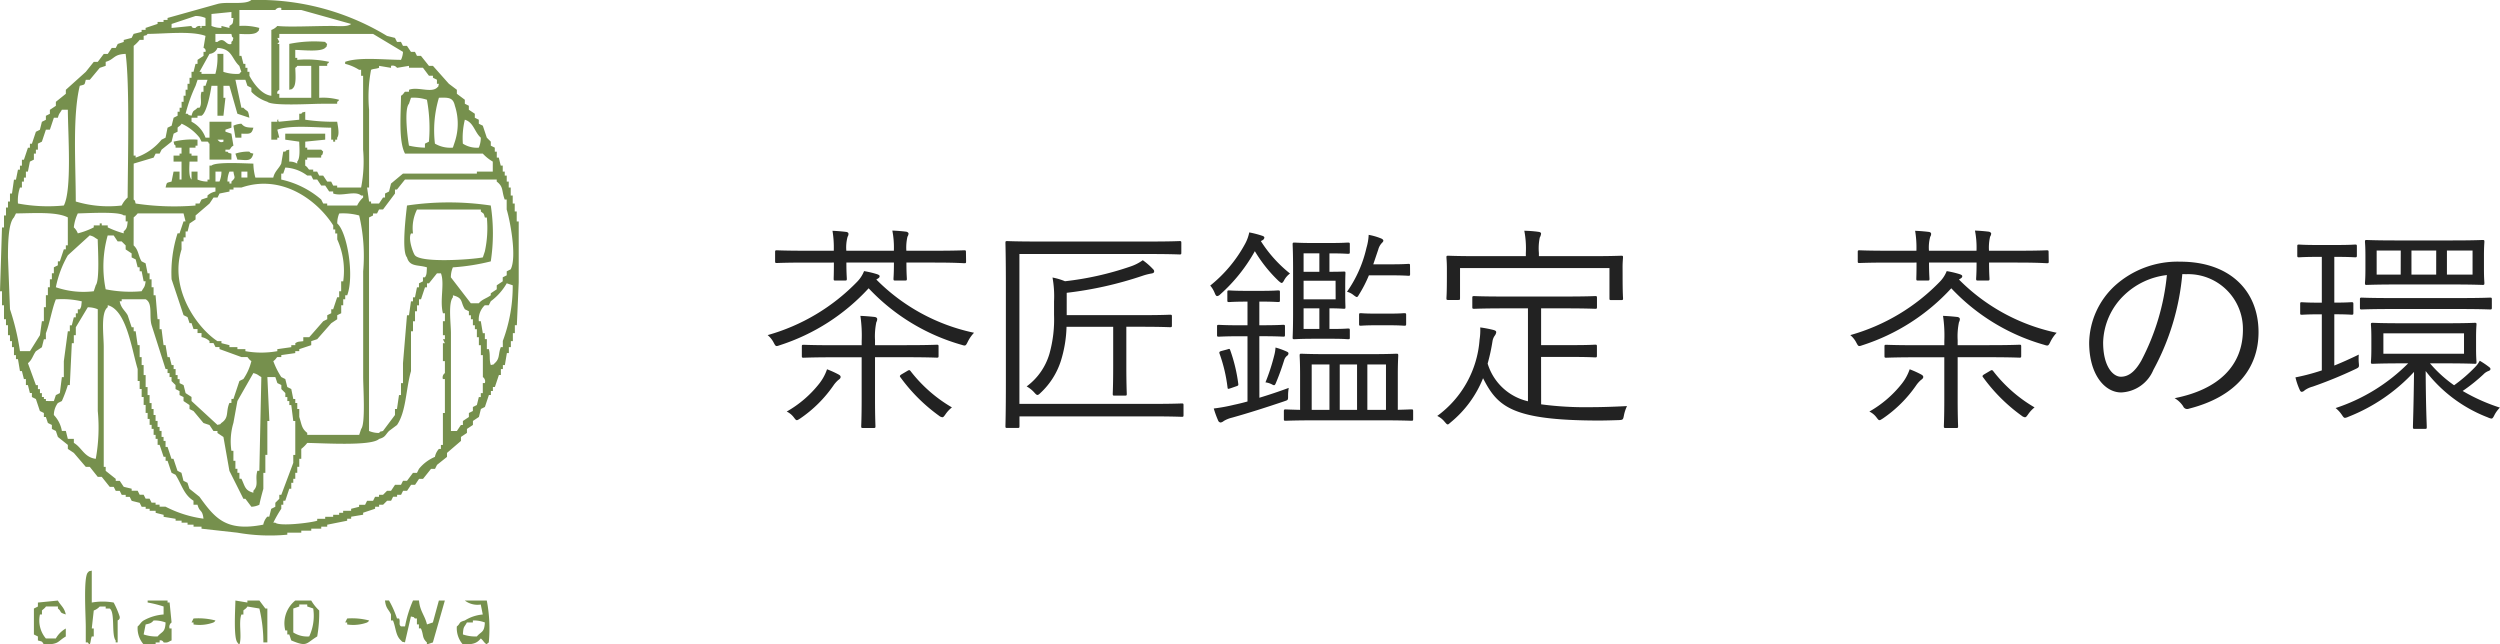 <svg xmlns="http://www.w3.org/2000/svg" xmlns:xlink="http://www.w3.org/1999/xlink" width="193.97" height="50" viewBox="0 0 193.97 50">
  <defs>
    <clipPath id="clip-path">
      <rect id="長方形_54" data-name="長方形 54" width="40.246" height="50" fill="#76904d"/>
    </clipPath>
    <clipPath id="clip-logo">
      <rect width="193.97" height="50"/>
    </clipPath>
  </defs>
  <g id="logo" clip-path="url(#clip-logo)">
    <g id="グループ_82" data-name="グループ 82" transform="translate(-50 -15)">
      <path id="パス_23" data-name="パス 23" d="M15.946-12.444c0-.119-.017-.136-.136-.136-.1,0-.646.034-2.3.034H11.322a3.788,3.788,0,0,1,.085-1.088.506.506,0,0,0,.085-.238c0-.068-.085-.136-.187-.153-.289-.034-.629-.068-1.071-.085a6.873,6.873,0,0,1,.119,1.564H6.664a3.14,3.14,0,0,1,.1-1.088.374.374,0,0,0,.068-.221c0-.085-.068-.136-.187-.153-.289-.034-.629-.068-1.054-.085a8,8,0,0,1,.1,1.547H3.57c-1.649,0-2.21-.034-2.295-.034-.119,0-.136.017-.136.136v.714c0,.119.017.136.136.136.085,0,.646-.034,2.295-.034H5.7c0,.833-.017,1.156-.017,1.258,0,.119.017.136.119.136h.765c.119,0,.136-.017.136-.136,0-.1-.034-.408-.034-1.258h3.689c0,.867-.034,1.156-.034,1.258,0,.119.017.136.136.136h.765c.119,0,.136-.017.136-.136,0-.085-.034-.391-.034-1.258h2.193c1.649,0,2.193.051,2.3.051.119,0,.136-.017.136-.136ZM9.112-10.387c.085-.051.136-.1.136-.187,0-.068-.085-.119-.255-.17a7.279,7.279,0,0,0-.952-.221,2.461,2.461,0,0,1-.527.816A15.5,15.5,0,0,1,.561-6a1.884,1.884,0,0,1,.476.6c.153.289.17.289.459.187a15.987,15.987,0,0,0,6.9-4.42,15.827,15.827,0,0,0,7.208,4.386c.306.1.323.085.476-.221a2.794,2.794,0,0,1,.493-.714,15.024,15.024,0,0,1-7.582-4.131Zm4.709,5.27c0-.119-.017-.136-.136-.136-.085,0-.663.034-2.38.034H8.891V-5.61A5.329,5.329,0,0,1,8.993-7a.512.512,0,0,0,.068-.238c0-.1-.085-.153-.2-.17-.323-.034-.68-.068-1.105-.085a10.6,10.6,0,0,1,.1,1.955v.323H5.729c-1.7,0-2.278-.034-2.38-.034-.119,0-.136.017-.136.136v.731c0,.119.017.136.136.136.1,0,.68-.034,2.38-.034H7.854v3.247C7.854.391,7.82.986,7.82,1.071c0,.119.017.136.136.136h.833c.119,0,.136-.017.136-.136,0-.085-.034-.68-.034-2.108V-4.284h2.414c1.717,0,2.3.034,2.38.034.119,0,.136-.017.136-.136Zm-7.6,2.363c0-.068-.034-.119-.153-.187a7.485,7.485,0,0,0-.9-.408,3.753,3.753,0,0,1-.612,1.122A8.656,8.656,0,0,1,2.04-.068a1.491,1.491,0,0,1,.544.442C2.7.527,2.754.6,2.822.6s.136-.051.272-.136a9.9,9.9,0,0,0,2.567-2.55,2.306,2.306,0,0,1,.374-.425C6.137-2.584,6.222-2.652,6.222-2.754Zm4.76-.221c-.2.119-.187.17-.1.272A13.264,13.264,0,0,0,13.855.255a.52.52,0,0,0,.255.119c.085,0,.136-.068.255-.238a2.447,2.447,0,0,1,.493-.527,11.12,11.12,0,0,1-3.213-2.822c-.085-.1-.119-.085-.289.017ZM32.827-.561c0-.119-.017-.136-.136-.136-.085,0-.663.034-2.363.034H20.094V-12.291H30.209c1.666,0,2.227.034,2.312.034.119,0,.136-.017.136-.136v-.765c0-.119-.017-.136-.136-.136-.085,0-.646.034-2.312.034h-8.7c-1.666,0-2.278-.034-2.363-.034-.119,0-.136.017-.136.136,0,.085.034,1.071.034,3.451V-2.4c0,2.4-.034,3.383-.034,3.468,0,.119.017.136.136.136h.8c.136,0,.153-.017.153-.136V.306H30.328c1.7,0,2.278.034,2.363.034.119,0,.136-.017.136-.136Zm-.9-6.885c0-.119-.017-.136-.153-.136-.085,0-.612.034-2.21.034h-5.8V-9.282a28.7,28.7,0,0,0,5.9-1.326,4.774,4.774,0,0,1,.663-.17c.136-.017.221-.068.221-.153s-.017-.119-.1-.2a5.1,5.1,0,0,0-.782-.68,3.555,3.555,0,0,1-.969.493,23.7,23.7,0,0,1-5.066,1.139,5,5,0,0,0-.969-.289,8.132,8.132,0,0,1,.119,1.853v1.037a9.85,9.85,0,0,1-.357,3.026,4.83,4.83,0,0,1-1.768,2.533,2.294,2.294,0,0,1,.595.476c.119.136.187.187.238.187.068,0,.136-.051.255-.17a5.8,5.8,0,0,0,1.564-2.465,9.64,9.64,0,0,0,.442-2.652H27.37v3.026c0,1.479-.034,2.091-.034,2.176,0,.119.017.136.136.136h.816c.119,0,.136-.017.136-.136,0-.085-.034-.7-.034-2.176V-6.647h1.173c1.6,0,2.125.034,2.21.034.136,0,.153-.017.153-.136ZM50.643-.085c0-.136-.017-.153-.136-.153-.068,0-.357.017-1.054.034v-2.72c0-.986.034-1.394.034-1.479,0-.136-.017-.153-.136-.153-.1,0-.6.034-2.125.034H44.081c-1.513,0-2.023-.034-2.108-.034-.119,0-.136.017-.136.153,0,.085.034.493.034,1.479V-.2c-.748-.017-1.071-.034-1.122-.034-.119,0-.136.017-.136.153V.51c0,.119.017.136.136.136.085,0,.663-.034,2.346-.034h5.083c1.683,0,2.244.034,2.329.034.119,0,.136-.017.136-.136ZM48.535-.2H47.09V-3.723h1.445Zm-4.386,0H42.772V-3.723h1.377Zm2.142,0H44.948V-3.723h1.343ZM45.73-6.375c0-.119-.017-.136-.136-.136-.1,0-.323.034-1.207.034h-.238v-1.6c.782,0,1.037.034,1.122.034.119,0,.119-.017.119-.153,0-.085-.017-.323-.017-.986v-.612c0-.68.017-.918.017-1,0-.119,0-.136-.119-.136-.085,0-.357.017-1.122.017v-1.428h.034c1.037,0,1.309.034,1.394.034.136,0,.153-.017.153-.136v-.6c0-.119-.017-.136-.153-.136-.085,0-.374.034-1.411.034H42.942c-1.054,0-1.411-.034-1.513-.034-.119,0-.136.017-.136.136,0,.1.034.629.034,1.938v3.383c0,1.292-.034,1.819-.034,1.921s.017.119.136.119c.1,0,.459-.034,1.513-.034h1.445c.884,0,1.1.034,1.207.034.119,0,.136-.017.136-.119Zm-1.1-2.4H42.143v-1.445h2.482ZM43.367-6.477H42.143v-1.6h1.224Zm0-4.437H42.143v-1.428h1.224Zm-4.658,5h.17c1.224,0,1.581.034,1.683.034.119,0,.136-.017.136-.136v-.646c0-.119-.017-.136-.136-.136-.1,0-.459.034-1.683.034h-.17V-8.6h.068c1.037,0,1.292.034,1.377.034.136,0,.153-.017.153-.136v-.629c0-.119-.017-.136-.153-.136-.085,0-.34.034-1.377.034h-1.02c-1.02,0-1.292-.034-1.394-.034-.119,0-.136.017-.136.136V-8.7c0,.119.017.136.136.136.1,0,.374-.034,1.394-.034h.034v1.836h-.544c-1.207,0-1.581-.034-1.683-.034-.119,0-.136.017-.136.136v.646c0,.119.017.136.136.136.1,0,.476-.034,1.683-.034h.544V-.85c-.357.1-.714.187-1.037.255a13.4,13.4,0,0,1-1.581.289,7.579,7.579,0,0,0,.34.935.23.23,0,0,0,.2.153.524.524,0,0,0,.238-.119,2.267,2.267,0,0,1,.629-.255C37.978.017,39.338-.425,40.6-.85c.34-.119.34-.085.34-.442a3.427,3.427,0,0,1,.051-.612c-.782.289-1.547.544-2.278.765Zm.238-7.446a.261.261,0,0,0,.153-.2c0-.068-.068-.119-.187-.153a7.57,7.57,0,0,0-.986-.255,3.119,3.119,0,0,1-.34.918A10.621,10.621,0,0,1,34.9-9.843a2.06,2.06,0,0,1,.34.561c.068.17.119.255.2.255a.4.4,0,0,0,.221-.119,12.878,12.878,0,0,0,2.7-3.366A10.856,10.856,0,0,0,40.205-10.2c.119.1.187.153.238.153s.1-.051.17-.17a1.551,1.551,0,0,1,.476-.561,10.152,10.152,0,0,1-2.261-2.516ZM50.4-11.39c0-.119-.017-.136-.119-.136-.085,0-.357.034-1.343.034H47.549l.391-1.156a1.175,1.175,0,0,1,.255-.476c.068-.068.136-.136.136-.2,0-.085-.1-.153-.238-.2a4.819,4.819,0,0,0-.9-.255,4.115,4.115,0,0,1-.17,1,9.618,9.618,0,0,1-1.513,3.417,1.306,1.306,0,0,1,.527.272c.119.085.187.136.238.136s.1-.068.187-.221a9.913,9.913,0,0,0,.748-1.462h1.734c.986,0,1.258.034,1.343.034.1,0,.119-.017.119-.136ZM50.1-7.565c0-.119-.017-.136-.153-.136-.085,0-.306.034-1.19.034h-1c-.867,0-1.088-.034-1.173-.034-.119,0-.136.017-.136.136v.7c0,.119.017.136.136.136.085,0,.306-.034,1.173-.034h1c.884,0,1.1.034,1.19.034.136,0,.153-.017.153-.136ZM35.8-4.777c-.2.051-.221.1-.17.238a11.847,11.847,0,0,1,.612,2.6c.017.153.051.119.272.051l.391-.136c.17-.051.187-.085.17-.2a12.464,12.464,0,0,0-.629-2.618c-.051-.136-.085-.085-.272-.034Zm5.168.2c0-.068-.034-.1-.153-.153a5.625,5.625,0,0,0-.85-.306,3.06,3.06,0,0,1-.1.612,15.631,15.631,0,0,1-.68,2.091,1.479,1.479,0,0,1,.527.17c.153.085.2.068.272-.1.323-.765.493-1.292.646-1.768a.676.676,0,0,1,.221-.357A.231.231,0,0,0,40.97-4.573Zm19.6.272H63.1c1.207,0,1.564.034,1.666.034.119,0,.136-.017.136-.136v-.714c0-.119-.017-.136-.136-.136-.1,0-.459.034-1.666.034H60.571V-8.075h1.87c1.683,0,2.244.034,2.329.034.119,0,.136-.017.136-.136v-.714c0-.119-.017-.136-.136-.136-.085,0-.646.034-2.329.034H57.715c-1.7,0-2.244-.034-2.329-.034-.136,0-.153.017-.153.136v.714c0,.119.017.136.153.136.085,0,.629-.034,2.329-.034h1.836V-.867a4.269,4.269,0,0,1-3.128-2.924A14.691,14.691,0,0,0,56.8-5.525a1,1,0,0,1,.17-.425.559.559,0,0,0,.119-.272c0-.085-.051-.136-.255-.187a9.359,9.359,0,0,0-.986-.187,4.711,4.711,0,0,1-.051.952A8.042,8.042,0,0,1,52.513.272a1.647,1.647,0,0,1,.578.459c.119.136.17.2.238.2.051,0,.119-.068.238-.17a8.5,8.5,0,0,0,2.5-3.417C57.188-.459,58.276.612,64.991.629c.527,0,1.054-.017,1.6-.034.34-.017.34-.034.408-.374a2.937,2.937,0,0,1,.238-.714c-1,.051-1.972.085-2.822.085a25.793,25.793,0,0,1-3.842-.221Zm6.324-6.953c0-.442.034-.68.034-.782s-.017-.119-.136-.119c-.1,0-.68.034-2.363.034H60.4v-.238a4.111,4.111,0,0,1,.068-1.207.725.725,0,0,0,.1-.306c0-.068-.068-.119-.2-.136a9.169,9.169,0,0,0-1.1-.085,7.3,7.3,0,0,1,.119,1.734v.238H55.709c-1.683,0-2.261-.034-2.346-.034-.119,0-.136.017-.136.119s.034.34.034.9v.527c0,1.445-.034,1.649-.034,1.751,0,.119.017.136.136.136h.782c.119,0,.136-.017.136-.136V-11.2H65.875v2.346c0,.119.017.136.136.136h.782c.119,0,.136-.017.136-.136,0-.1-.034-.306-.034-1.751Z" transform="translate(109 47)" fill="#222"/>
      <path id="パス_24" data-name="パス 24" d="M15.946-12.444c0-.119-.017-.136-.136-.136-.1,0-.646.034-2.3.034H11.322a3.788,3.788,0,0,1,.085-1.088.506.506,0,0,0,.085-.238c0-.068-.085-.136-.187-.153-.289-.034-.629-.068-1.071-.085a6.873,6.873,0,0,1,.119,1.564H6.664a3.14,3.14,0,0,1,.1-1.088.374.374,0,0,0,.068-.221c0-.085-.068-.136-.187-.153-.289-.034-.629-.068-1.054-.085a8,8,0,0,1,.1,1.547H3.57c-1.649,0-2.21-.034-2.295-.034-.119,0-.136.017-.136.136v.714c0,.119.017.136.136.136.085,0,.646-.034,2.295-.034H5.7c0,.833-.017,1.156-.017,1.258,0,.119.017.136.119.136h.765c.119,0,.136-.017.136-.136,0-.1-.034-.408-.034-1.258h3.689c0,.867-.034,1.156-.034,1.258,0,.119.017.136.136.136h.765c.119,0,.136-.017.136-.136,0-.085-.034-.391-.034-1.258h2.193c1.649,0,2.193.051,2.3.051.119,0,.136-.017.136-.136ZM9.112-10.387c.085-.051.136-.1.136-.187,0-.068-.085-.119-.255-.17a7.279,7.279,0,0,0-.952-.221,2.461,2.461,0,0,1-.527.816A15.5,15.5,0,0,1,.561-6a1.884,1.884,0,0,1,.476.6c.153.289.17.289.459.187a15.987,15.987,0,0,0,6.9-4.42,15.827,15.827,0,0,0,7.208,4.386c.306.1.323.085.476-.221a2.794,2.794,0,0,1,.493-.714,15.024,15.024,0,0,1-7.582-4.131Zm4.709,5.27c0-.119-.017-.136-.136-.136-.085,0-.663.034-2.38.034H8.891V-5.61A5.329,5.329,0,0,1,8.993-7a.512.512,0,0,0,.068-.238c0-.1-.085-.153-.2-.17-.323-.034-.68-.068-1.105-.085a10.6,10.6,0,0,1,.1,1.955v.323H5.729c-1.7,0-2.278-.034-2.38-.034-.119,0-.136.017-.136.136v.731c0,.119.017.136.136.136.1,0,.68-.034,2.38-.034H7.854v3.247C7.854.391,7.82.986,7.82,1.071c0,.119.017.136.136.136h.833c.119,0,.136-.017.136-.136,0-.085-.034-.68-.034-2.108V-4.284h2.414c1.717,0,2.3.034,2.38.034.119,0,.136-.017.136-.136Zm-7.6,2.363c0-.068-.034-.119-.153-.187a7.485,7.485,0,0,0-.9-.408,3.753,3.753,0,0,1-.612,1.122A8.656,8.656,0,0,1,2.04-.068a1.491,1.491,0,0,1,.544.442C2.7.527,2.754.6,2.822.6s.136-.051.272-.136a9.9,9.9,0,0,0,2.567-2.55,2.306,2.306,0,0,1,.374-.425C6.137-2.584,6.222-2.652,6.222-2.754Zm4.76-.221c-.2.119-.187.17-.1.272A13.264,13.264,0,0,0,13.855.255a.52.52,0,0,0,.255.119c.085,0,.136-.068.255-.238a2.447,2.447,0,0,1,.493-.527,11.12,11.12,0,0,1-3.213-2.822c-.085-.1-.119-.085-.289.017Zm15.657-7.752a4.251,4.251,0,0,1,4.386,4.3c0,2.839-1.938,4.658-5.3,5.321a1.977,1.977,0,0,1,.663.629.337.337,0,0,0,.442.187c3.689-.935,5.406-3.162,5.406-5.933,0-3.247-2.261-5.474-6.069-5.474a7.248,7.248,0,0,0-5.1,1.887,6.174,6.174,0,0,0-1.972,4.4c0,2.465,1.207,3.859,2.482,3.859a2.835,2.835,0,0,0,2.5-1.751,18.978,18.978,0,0,0,2.244-7.429Zm-1.513.068a18.051,18.051,0,0,1-1.989,6.647c-.493.867-1,1.241-1.581,1.241-.612,0-1.377-.8-1.377-2.652A5.271,5.271,0,0,1,21.811-9.1,5.728,5.728,0,0,1,25.126-10.659ZM46.835-3.808c1.547,0,2.091.034,2.176.034.119,0,.136-.017.136-.119s-.034-.323-.034-1.071V-5.78c0-.748.034-.969.034-1.054,0-.1-.017-.119-.136-.119-.085,0-.629.034-2.176.034h-3.5c-1.6,0-2.142-.034-2.227-.034-.136,0-.153.017-.153.119s.034.306.034,1.054v.816c0,.748-.034.969-.034,1.071s.017.119.153.119c.085,0,.629-.034,2.227-.034h.51A14.207,14.207,0,0,1,38.216-.34,2.424,2.424,0,0,1,38.709.2c.1.153.153.221.238.221A.856.856,0,0,0,39.2.34a13.838,13.838,0,0,0,5.1-3.485c-.034,2.873-.085,4.012-.085,4.284,0,.119.017.136.136.136h.8c.119,0,.136-.017.136-.136,0-.272-.068-1.394-.085-4.352a11.09,11.09,0,0,0,4.828,3.6A.917.917,0,0,0,50.3.476c.085,0,.136-.068.221-.238a2.251,2.251,0,0,1,.442-.612,14.27,14.27,0,0,1-2.89-1.292,13.344,13.344,0,0,0,1.615-1.292,1.033,1.033,0,0,1,.34-.238c.136-.051.2-.085.2-.17,0-.068-.034-.1-.1-.153a6.7,6.7,0,0,0-.731-.493,2.086,2.086,0,0,1-.374.51,11.8,11.8,0,0,1-1.615,1.394,9.891,9.891,0,0,1-1.87-1.7Zm1.343-.748H41.922V-6.137h6.256Zm1.547-7.565c0-.8.034-1.037.034-1.122,0-.119-.017-.136-.136-.136-.1,0-.68.034-2.329.034H42.942c-1.649,0-2.227-.034-2.329-.034s-.119.017-.119.136c0,.085.034.323.034,1.122v.969c0,.8-.034,1.02-.034,1.105,0,.136.017.153.119.153s.68-.034,2.363-.034h4.318c1.649,0,2.227.034,2.329.034.119,0,.136-.017.136-.153,0-.085-.034-.306-.034-1.105Zm-.884,1.428H46.852v-1.87h1.989Zm-2.822,0H44.1v-1.87h1.921Zm-2.754,0H41.4v-1.87h1.87ZM38.114-7.616c.986,0,1.258.034,1.343.034.119,0,.136-.017.136-.136v-.7c0-.1-.017-.136-.136-.136-.085,0-.357.034-1.343.034V-12.07h.136c1.088,0,1.377.034,1.479.034.119,0,.136-.017.136-.153v-.7c0-.119-.017-.136-.136-.136-.1,0-.391.034-1.479.034H36.839c-1.088,0-1.377-.034-1.462-.034-.119,0-.136.017-.136.136v.7c0,.136.017.153.136.153.085,0,.374-.034,1.462-.034h.306v3.553h-.2c-1,0-1.258-.034-1.36-.034s-.119.017-.119.136v.7c0,.119.017.136.119.136s.357-.034,1.36-.034h.2v4.352l-.374.119A16.04,16.04,0,0,1,35.1-2.72a5.176,5.176,0,0,0,.323.952c.051.119.1.17.17.17a.359.359,0,0,0,.221-.119,1.963,1.963,0,0,1,.629-.289,33.474,33.474,0,0,0,3.281-1.343c.323-.153.323-.153.289-.51a3.878,3.878,0,0,1,0-.629c-.7.34-1.343.629-1.9.85ZM50.337-8.772c0-.119-.017-.136-.136-.136-.1,0-.68.034-2.38.034H42.585c-1.7,0-2.261-.034-2.346-.034-.119,0-.136.017-.136.136v.646c0,.119.017.136.136.136.085,0,.646-.034,2.346-.034h5.236c1.7,0,2.278.034,2.38.034.119,0,.136-.017.136-.136Z" transform="translate(193 47)" fill="#222"/>
      <g id="グループ_13" data-name="グループ 13" transform="translate(50 15)">
        <g id="グループ_11" data-name="グループ 11" clip-path="url(#clip-path)">
          <path id="パス_22" data-name="パス 22" d="M40.091,17.183v-.774h-.155V15.79h-.155v-.619h-.155v-.619h-.155v-.464h-.155v-.464h-.155v-.31h-.155v-.464h-.155L38.7,12.23h-.155v-.464h-.155v-.31l-.31-.155v-.31l-.31-.31-.31-.929L37.15,9.6v-.31l-.31-.155v-.31l-.464-.31v-.31l-.31-.155v-.31l-.619-.464v-.31L34.828,6.5,33.59,5.109h-.31l-.619-.774h-.31l-.155-.31h-.31l-.31-.464h-.31l-.155-.31H30.8l-.155-.31-.619-.155A19.247,19.247,0,0,0,19.5,0c-.468.407-1.9.1-2.631.31L13,1.394v.155h-.31V1.7h-.464v.155l-.929.31v.155h-.31v.155l-.619.155-.155.31L9.6,3.1v.155l-.464.155-.155.31h-.31l-.31.464h-.31L7.585,4.8h-.31l-.619.774L5.108,6.967v.31L4.334,7.9v.31l-.464.31v.31l-.31.155v.31l-.31.155-.155.619-.31.155-.31.929H2.322v.31H2.167l-.31.929H1.7v.464H1.548v.31H1.393l-.155.774H1.084L.929,15.016H.774v.619H.619V16.1H.464v.619H.31v.929H.155L0,22.6H.155v1.084H.31v1.084H.464v.464H.619v.774H.774v.464H.929v.464h.155v.619h.155v.31h.155l.155.929H1.7l.155.619h.155v.464h.155l.155.619h.155v.31l.31.155.31.929.31.155v.31H3.56l.155.464.31.155v.31l.31.155.155.464.774.619v.31l.464.31.929,1.084h.31L7.585,37h.31l.619.774h.31l.155.31h.31l.155.31h.31v.155h.31l.155.31.619.155.155.31h.31v.155h.31v.155h.464v.155l.619.155v.155l.929.155V40.4h.464v.155h.464v.155h.464v.155h.619v.155l2.786.31a14.5,14.5,0,0,0,3.87.155v-.155h1.084v-.155h.774v-.155h.774v-.155h.464v-.155l1.548-.31v-.155h.31v-.155l.929-.155v-.155l.929-.31v-.155h.31v-.155h.31l.31-.31h.31l.155-.31h.31V38.39h.31l.155-.31h.31l.31-.464h.31l.31-.464h.31l.619-.774h.31l.155-.31.774-.619v-.31l1.084-.929V33.9l.464-.31v-.31l.464-.31v-.31l.464-.31.155-.619.31-.155.31-.929h.155v-.31h.155v-.31h.155l.31-.929h.155v-.464h.155v-.31h.155l.155-.929h.155v-.464h.155v-.464h.155v-.619h.155v-.619h.155l.155-3.56V17.183ZM36.067,9.289c.682.2.754.972,1.238,1.393a1.975,1.975,0,0,1-.155.774,2,2,0,0,1-1.238-.31,6.028,6.028,0,0,1,.155-1.858m-.774-1.084a4.477,4.477,0,0,1,0,2.786l-.155.464a2.358,2.358,0,0,1-1.393-.31,8.807,8.807,0,0,1,.31-3.56c.784-.026,1.093-.012,1.238.619m-3.56-3.1v.155h1.084l.464.619h.31v.155l.31.155V6.5h.155c-.093.309.021.134-.155.31-.464.412-1.5-.1-2.167.155v.155h-.31c-.07.042-.13.217-.31.31-.012,1.463-.2,3.515.31,4.489H37.46a3.376,3.376,0,0,0,.774.619v.774H37v.155H31.268l-.929.774-.155.619-.31.155v.31H29.72l-.31.464h-.619v-.155h-.155l-.155-1.084h.155V8.515a11.2,11.2,0,0,1,.155-3.1c.223-.095.338-.054.619-.155V5.109l.929.155V5.109a.411.411,0,0,1,.464.155l.929-.155m1.548,5.882-.31.155v.31a6.133,6.133,0,0,1-1.238-.155c-.1-.513-.392-2.826,0-3.251l.155-.464a3.21,3.21,0,0,1,1.238.155,12.237,12.237,0,0,1,.155,3.251M18.575,2.633c.481.014,1.147.075,1.393-.155.173-.175.066,0,.155-.31a4.6,4.6,0,0,0-1.548-.155V.775h2.786A.408.408,0,0,1,21.826.62V.775h1.548l3.87,1.084c-.281.248-1.028.154-1.548.155-1.365,0-3.3.1-4.179,0a1.166,1.166,0,0,1-.464.31V7.431c-.768-.085-1.4-.989-1.7-1.548v-.31h-.155v-.31H19.04v-.31h-.155l-.155-.619h-.155ZM16.408,1.085,17.956.93v.464h.155c-.053.462-.014.424-.31.619v.155l-.619-.155v.155a1.975,1.975,0,0,1-.774-.155Zm1.7,1.858c-.093.309.021.134-.155.31v.155c-.451.157-.519-.6-1.084-.155h-.155V2.633h1.238c.093.309-.021.134.155.31m-1.238.774c1.156.06,1.091.838,1.7,1.393l.155.464c-.174.132-.024-.021-.155.155a3.21,3.21,0,0,1-1.238-.155V4.181h-.464a4.788,4.788,0,0,1-.155,1.548H15.634V5.574h-.155l.774-1.393a.725.725,0,0,0,.619-.464M15.479,8.36h-.155c-.285.312-.319.106-.464.619-.309-.093-.134.021-.31-.155H14.4a11.786,11.786,0,0,1,.774-2.167l.155-.464H16.1l-.155.464h-.155v.464h-.155c-.146.426.079.907-.155,1.238m-2.167-6.5L15.17,1.24a1.963,1.963,0,0,1,.774.155v.619h-.31v.155c-.219,0,.064-.147-.155-.155a.359.359,0,0,0-.31.155c-.314.039-.31-.155-.31-.155l-1.548.155Zm-2.941,1.7a3.049,3.049,0,0,0,.464-.464h.31v-.31c.309-.093.134.021.31-.155,1.37-.008,3.4-.248,4.489.155l-.155.929a.243.243,0,0,1,.155.31h-.155v.31l-.464.31v.31H15.17l-.155.619H14.86v.464h-.155V6.5h-.155v.464H14.4v.464h-.155V7.9h-.155V8.36h-.155v.31h-.155v.31l-.31.155-.155.619L13,9.908l-.155.774-.31.155a4.387,4.387,0,0,1-2.012,1.393v-.155h-.155Zm0,9.133,1.548-.464.155-.31h.31l.155-.31.774-.619.155-.619.31-.155v-.31c.061-.092.207-.125.31-.31a3.8,3.8,0,0,1,1.393,1.084l.155.31H16.1c.2.092-.048.071.155.155v1.238h1.7V11.92c-.309-.093-.134.021-.31-.155h-.155v-.155h.31c.146-.124.1-.2.31-.31l-.155-.929-.464-.155v-.155l.464-.155V9.444h-1.7v1.238h-.31A2.239,2.239,0,0,0,14.86,9.444v-.31h.464V8.979h.31c.4-.213.692-1.738.774-2.322h.464V8.979h.464l.155-1.393h-.155V6.657H17.8l.619,2.167.929.31c-.112-.69-.117-.393-.464-.774H18.73l-.464-2.167h.774l.155.464.31.155v.31a2.981,2.981,0,0,0,1.238.774c.378.344,3.362.157,4.179.155H26.16V7.9c.174-.132.024.021.155-.155a4.594,4.594,0,0,0-1.548-.155V5.109h.619V4.955c.174-.132.024.021.155-.155a8.245,8.245,0,0,0-2.477-.155V4.49h-.155V3.871c.637.015,1.968.168,2.322-.155.173-.175.066,0,.155-.31-.174-.132-.024.021-.155-.155a9.676,9.676,0,0,0-2.786.155v3.56c.309-.093.134.021.31-.155.243-.263.172-1.042.155-1.548.174-.132.024.021.155-.155h1.084V7.586H21.671v-.31h-.155c-.044-.258.146-.272.155-.31V3.407h-.155l.155-.155-.155-.31h.155v-.31h7.275l2.322,1.393a1.647,1.647,0,0,1-.155.619c-1.328-.008-3.285-.233-4.334.155v.155a3.661,3.661,0,0,1,1.084.464h.155v.464h.155v5.727a10.621,10.621,0,0,1-.155,2.941H26.16V14.4h-.31l-.155-.31h-.31l-.31-.464h-.31l-.155-.31H24.3v-.155h-.31c-.083-.054-.126-.211-.31-.31v-.464h.155V12.23h1.084v-.155c.173-.175.066,0,.155-.31l-.155-.155H23.838v-.155h-.155v-.464l1.548-.155v-.464h-3.1v.464l1.084.155c.015.506.09,1.284-.155,1.548v.155a1.108,1.108,0,0,0-.619-.155v-.929c-.309.093-.134-.021-.31.155h-.155l-.155.929c-.17.376-.513.6-.619,1.084H19.813a4.531,4.531,0,0,1-.155-1.084c-.7-.014-2.911-.152-3.251.155h-.155v1.084H16.1v.155a1.975,1.975,0,0,1-.774-.155v-.619H14.86v.619c-.228-.246-.172-.913-.155-1.393h.619v-.464H14.86V11.92h-.155v-.464h.464V11.3h.155v-.464a6.028,6.028,0,0,0-1.858.155c.093.309-.021.134.155.31v.155h.464v.464h-.155v.155h-.464v.464h.619v1.393h-.155v-.619h-.464l-.155.774c-.421.118-.352.037-.464.464h3.87v.31a1.263,1.263,0,0,0-.619.31v.155l-.464.155-.155.31h-.31v.155a20.129,20.129,0,0,1-4.644-.155c-.093-.309.021-.134-.155-.31Zm6.5-1.858h.464v.155c-.271.132-.388-.088-.464-.155m6.347,21.516v-.619h-.155v-.464h-.155v-.31h-.155l-.155-.774-.31-.155-.155-.619-.31-.155a5.974,5.974,0,0,1-.619-1.238c.169-.094.241-.267.31-.31h.31v-.155l1.084-.155v-.155h.31V27.09l.929-.31v-.31l.464-.155L25.7,25.078l.464-.31v-.31l.31-.155v-.619h.155V23.22h.155v-.31h.155c.568-1.511,0-4.909-.774-5.573a1.963,1.963,0,0,1,.155-.774,4.788,4.788,0,0,1,1.548.155,13.833,13.833,0,0,1,.31,4.334v8.2c0,.815.19,3.634-.155,4.025l-.155.464H23.838v-.155c-.453-.346-.432-.682-.619-1.238m-3.56,5.727v.155c-.678-.181-.645-.512-.929-1.084h-.155v-.464H18.42v-.31h-.155v-.619h-.155v-.774h-.155a4.993,4.993,0,0,1,.155-2.167l.31-1.7,1.238-2.167c.375.1.341.163.619.31l-.155,7.275h-.155c-.2.7.142,1.087-.31,1.548M19.04,27.245V27.09H18.42v-.155H17.8V26.78l-.619-.155v-.155h-.31c-1.6-1.048-3.75-4.079-2.786-7.12v-.619h.155v-.31H14.4v-.464h.155l.155-.619.464-.31v-.31l1.084-.929.31-.464h.31l.155-.31.774-.155v-.155h.31v-.155h.619c3.169-1.084,5.918,1.035,7.12,2.941v.31h.155v.31h.155v.464a5.916,5.916,0,0,1,.464,3.251H26.47V22.6h-.155v.464H26.16l-.31.929H25.7v.31l-.31.155v.31l-.31.155-1.084,1.238h-.464v.31c-.348.049-.4.015-.619.155v.155H22.6v.155l-1.084.155v.155a6.959,6.959,0,0,1-2.477,0M16.718,14.087v-.774h.464a1.963,1.963,0,0,1-.155.774Zm.929,0a1.963,1.963,0,0,1,.155-.774h.31c.061.482.221.429-.155.774v.155H17.8v-.155Zm1.084-.774h.464v.464H18.73Zm9.288,1.858h.155v.155a2.055,2.055,0,0,0-.464.619H25.386V15.79h-.31l-.155-.31a7.069,7.069,0,0,0-3.1-1.548v-.464h.155L22.135,13a3.066,3.066,0,0,1,1.7.619h.31l.155.31h.31l.31.464h.31l.31.464h.31v.155c.671.255,1.694-.25,2.167.155m-17.646,1.7a1.889,1.889,0,0,0,.31-.31h3.56l.155.619h-.155l-.31.929h-.155a9.978,9.978,0,0,0-.464,3.56l.929,2.786.31.155.155.464h.155l.155.464h.31v.31h.31v.31a1.271,1.271,0,0,1,.619.31v.155h.31l.155.31h.31v.155l1.7.619h.464c.03.015.155.232.31.31a4.166,4.166,0,0,1-.619,1.393l-.31.155-.464,1.393h-.155v.31H17.8c-.3.689,0,1.125-.619,1.548-.175.174,0,.066-.31.155L14.86,31.115V30.8L14.4,30.5l-.155-.619-.31-.155v-.31h-.155V29.1h-.155v-.464h-.155v-.31h-.155l-.155-.619H13l-.155-.929h-.155l-.155-1.238h-.155v-.774h-.155l-.155-1.858h-.155v-.619h-.155v-.619h-.155v-.464h-.155l-.155-.774-.31-.155c-.268-.43-.226-.88-.619-1.238Zm.155,3.251.155.619h.155v.31h.155l.155.774H11.3c-.06.5-.141.452-.31.774A9.676,9.676,0,0,1,8.2,22.446a8.884,8.884,0,0,1,.155-4.179h.464l.31.464h.31l.31.31v.31l.464.31v.31l.31.155M6.192,6.657c.421-.118.352-.037.464-.464h.31l.774-.929L8.2,5.109V4.8c.7-.2.584-.582,1.548-.619.316,2.36.177,8.043.155,11.145a2.055,2.055,0,0,0-.464.619,8.807,8.807,0,0,1-3.56-.31c0-2.88-.265-6.617.31-8.978M1.548,14.552H1.7v-.464h.155v-.31h.155v-.464h.155l.155-.774.31-.155V11.92h.155v-.31h.155v-.464l.31-.155.31-.929h.31l.31-.929h.31c.1-.375.163-.341.31-.619h.464c.01,1.9.322,6.207-.31,7.43a12.621,12.621,0,0,1-3.56-.155,3.1,3.1,0,0,1,.155-1.238m0,12.693a19.022,19.022,0,0,0-.774-3.251L.619,19.969c0-.945.012-2.647.464-3.1l.155-.31c1.354-.012,3.143-.149,4.025.31v2.167H5.108v.31H4.953l-.31.929H4.489v.31l-.31.155v.464H4.025v.464H3.87v.619H3.715v.619H3.56v.929H3.405v1.084H3.251L3.1,26.006l-.774,1.238Zm2.012,3.87V30.96H3.405V30.8H3.251V30.5H3.1v-.31H2.941v-.31H2.786l-.619-1.7c.324-.26.371-.578.619-.929l.464-.31.155-.619H3.56v-.464c.295-.763.471-1.888.774-2.631a6.656,6.656,0,0,1,2.012.155c-.049.348-.014.405-.155.619H6.037v.31H5.882v.31H5.727l-.155.619H5.418V25.7H5.263l-.31,2.322v1.238H4.8L4.644,30.5l-.31.155-.155.464ZM7.43,35.6c-.9-.119-1.061-.857-1.7-1.238v-.31H5.263l-.155-.619H4.8A2.362,2.362,0,0,0,4.179,32.2a1.577,1.577,0,0,1,.31-.929l.31-.155a10.414,10.414,0,0,0,.464-1.238h.155l.155-3.251h.155v-.619h.155v-.619l.929-1.548a1.963,1.963,0,0,1,.774.155v7.894A13.548,13.548,0,0,1,7.43,35.6m0-13.467-.155.464a6.6,6.6,0,0,1-2.941-.31,8.126,8.126,0,0,1,.929-2.477l1.7-1.548c.375.1.341.163.619.31.014.74.162,3.209-.155,3.56m.31-4.8v.155H7.275v.155a5.87,5.87,0,0,1-1.238.464,1.2,1.2,0,0,0-.31-.464,3.31,3.31,0,0,1,.31-1.084c.74-.014,3.209-.162,3.56.155h.155v.464h.155c-.041.438-.064.564-.31.774v.155a7.717,7.717,0,0,1-1.238-.464v-.155H7.894v-.155Zm5.108,21.981h-.464v-.155h-.31v-.155h-.31l-.155-.31H11.3l-.155-.31h-.31l-.155-.31h-.464v-.155L9.6,37.771l-.31-.464h-.31v-.155L8.2,36.532v-.31H8.049V26.935c0-.918-.252-2.694.31-3.1v-.155c1.465.381,1.858,3.437,2.322,4.953v.929h.155v.619h.155V30.8h.155v.619H11.3v.619h.155v.464h.155v.464h.155v.31h.155v.464h.155v.31h.155v.464h.155l.31.929h.155v.31H13l.31.929.31.155c.482.762.634,1.54,1.393,2.012v.31h.31c.173.628.377.336.464,1.084a9.036,9.036,0,0,1-2.941-.929m8.2.155-.155.619h-.155a1.288,1.288,0,0,0-.31.619c-2.92.571-3.761-.524-4.953-2.167l-.774-.619-.155-.464-.31-.155-.155-.619-.31-.155-.31-.929h-.155L13,34.675h-.155V34.21h-.155V33.9h-.155v-.464h-.155v-.31h-.155v-.464h-.155V32.2h-.155v-.464h-.155v-.464h-.155V30.65h-.155v-.619H11.3V29.1h-.155v-.774H10.99v-.619h-.155V26.78h-.155L10.526,25.7h-.155v-.31h-.155l-.31-.929c-.213-.386-.51-.533-.619-1.084h.155V23.22H11.3c.577.3.252,1.32.464,2.012l1.084,3.405H13v.31h.155v.31h.155v.31l.31.31v.31l.31.155v.31l.31.155v.31l.464.31v.31l.31.155.774.929.464.155.31.464h.31v.155l.464.31.464,2.631L18.885,38.7h.155l.464.619a1.647,1.647,0,0,0,.619-.155c.063-.338.229-.96.31-1.238V36.687h.155V35.294h.155V32.662H20.9l-.155-3.405h.619l.155.464.31.155v.31l.31.31v.31h.155v.31h.155v.31H22.6l.155,1.238h.155v2.631h-.155v.619l-.929,2.477h-.155v.31l-.31.31v.31l-.31.155M34.519,24.923h-.155v1.084h.155v.31h-.155l.155.31h-.155v1.393h.155v.929a.405.405,0,0,0-.155.464h.155v2.631h-.155V34.52h-.155v.31h-.155a1.288,1.288,0,0,0-.31.619,3.2,3.2,0,0,0-1.238.929l-.155.31h-.31l-.464.619h-.31l-.155.31h-.464l-.31.464h-.31l-.31.31h-.31v.155H29.1l-.155.31h-.464l-.155.31h-.464v.155l-.619.155v.155h-.619v.155h-.31v.155H25.85v.155h-.619v.155h-.619V40.4c-.469.16-2.917.459-3.251.155h-.155a9.507,9.507,0,0,1,.619-1.084v-.31h.155v-.31h.155l.31-.929H22.6v-.464h.155v-.31h.155v-.464h.155v-.464h.155V35.6h.155V34.83a2.683,2.683,0,0,0,.464-.464c1.254.014,5,.263,5.573-.31.5-.13.479-.325.774-.619l.619-.464c.72-1.067.682-2.789,1.084-4.179V25.7h.155v-.774H32.2v-.774h.155v-.464h.155V23.22h.155l.31-.929h.155v-.31h.155l.619-.774h.31c.3.8-.112,2.116.155,3.1h.155ZM32.2,19.815c-.124-.115-.561-1.288-.31-1.7h.155a3.218,3.218,0,0,1,.31-1.858h4.953v.155c.248.2.209.085.31.464h.155a8.489,8.489,0,0,1-.155,2.631l-.155.464c-.893.173-4.744.438-5.263-.155m5.418,9.907H37.46V30.5h-.155v.31H37.15L37,31.424l-.31.155v.31l-.31.155v.31l-.464.31v.31h-.155l-.31.464h-.464V25.852c0-.735-.223-2.356.155-2.786v-.155c.826.217.57.52.929,1.084l.31.155v.31h.155v.31h.155v.464h.155v.31H37v.619h.155v.619h.155v.774h.155v1.7a.406.406,0,0,1,.155.464m1.393-3.251v.464h-.155c-.214.542-.061.873-.464,1.238-.175.173,0,.066-.31.155-.146-.4-.026-.8-.155-1.238h-.155v-.774h-.155v-.464H37.46l-.155-.929H37.15a1.524,1.524,0,0,1,.464-1.238h.31l.155-.31a4.577,4.577,0,0,0,1.238-1.393l.464.155a12.142,12.142,0,0,1-.774,4.334m.619-5.573-.31.155v.31l-.31.155v.31l-.464.31v.31l-.464.31v.155c-.348.253-.659.3-.929.619h-.619l-1.548-2.012a1.963,1.963,0,0,1,.155-.774,16.647,16.647,0,0,0,2.941-.464,14.276,14.276,0,0,0,0-4.334,22.009,22.009,0,0,0-6.5,0c-.07.628-.439,3.542,0,4.025.21.757.868.555,1.548.774-.031.391,0,.546-.155.774h-.155v.31l-.31.155v.31h-.155l-.155.774h-.155v.31h-.155l-.155,1.084h-.155l-.31,3.715v1.548h-.155v.929h-.155L30.8,31.734h-.155V32.2l-.929,1.238c-.309.093-.134-.021-.31.155a1.975,1.975,0,0,1-.774-.155V16.874l.31-.155v-.155h.31l.155-.31h.31l.929-1.238v-.31H30.8l.619-.774h7.12v.155c.548.417.366.706.619,1.393h.155v.774c.25.8.811,3.676.31,4.644M21.516,10.682h.155l-.155-.619c1-.373,2.9-.171,4.179-.155v.929h.155v.155h.155v-.155h.155v-.155c.188-.241.076-.8,0-1.238a15.3,15.3,0,0,1-2.477-.155V8.67c-.309.093-.134-.021-.31.155h-.155v.464l-1.548.155c-.21-.063.062-.186-.155-.155v.155h-.464v1.393h.464Zm-2.786,0v-.31c.64.01.793.062.929-.464-.51-.015-.7-.037-.929-.31a1.647,1.647,0,0,0-.619.155l.155.929Zm.619,1.084a2.963,2.963,0,0,0-1.084.155l.155.464c.753.034,1.071.168,1.238-.464-.309-.093-.134.021-.31-.155M7.12,46.749V44.272c-.309.093-.134-.021-.31.155-.344.378-.157,3.362-.155,4.179v1.238h.155c.132.174-.021.024.155.155.091-.223.055-.334.155-.619h.155v-.619H7.12l.155-1.393a1.2,1.2,0,0,0,.464-.31H8.2v.155h.31c.439.286.119,2.056.464,2.477v.155h.155v-1.7c.008-.039.2-.05.155-.31a6.627,6.627,0,0,0-.464-1.084,4.75,4.75,0,0,0-1.7,0m-2.012.929c-.126-.56-.386-.677-.619-1.084l-1.548.155v.31l-.31.155v2.012l.31.155v.31c.366.1.29.044.464.31,1.214-.006,1.006-.213,1.7-.619v-.619a2.059,2.059,0,0,0-.774.774H3.56A2.158,2.158,0,0,1,3.1,47.677h.155v-.31c.026-.045.225-.17.31-.31h.929v.155c.358.293.032.286.619.464m8.2.619-.155-1.548H13v-.155H11.455v.155a8.91,8.91,0,0,1,1.238.31v.619a3.742,3.742,0,0,0-1.548.464c-.234.148-.263.3-.464.464A1.9,1.9,0,0,0,11.145,50h.929v-.155h.31V49.69a.255.255,0,0,1,.31.155c.365.047.4-.081.619-.155v-.929h-.155a.411.411,0,0,1,.155-.464M12.229,49.38a2.976,2.976,0,0,1-1.084-.155l.155-.774c.337-.073.439-.1.619-.31a2.423,2.423,0,0,1,.929.155c-.04.8-.268.67-.619,1.084m7.894-2.786h-.929v.155l-.929-.155c-.014.7-.152,2.911.155,3.251.132.174-.021.024.155.155.214-.583-.079-1.7.155-2.322h.155v-.31c.04-.067.218-.135.31-.31l.929.155a11.28,11.28,0,0,1,.31,2.631h.31V47.213h-.155l-.464-.619m4.025,0H22.909a2.272,2.272,0,0,0-.774,2.322h.155v.31h.155l.155.464c1.245.522,1.1.25,2.012-.31a10.506,10.506,0,0,0,.155-2.012,3.377,3.377,0,0,1-.619-.774m-.155,2.786a2,2,0,0,1-1.238-.31V47.213l.464-.155V46.9h.619v.155l.464.155a3.792,3.792,0,0,1-.31,2.167m9.6-1.084-.464.155c-.163-.7-.554-1.037-.619-1.858h-.464a9.075,9.075,0,0,0-.619,2.012h-.31c-.215-.14-.03-.364-.155-.619H30.8a7.414,7.414,0,0,0-.619-1.393h-.31c.073.65.286.676.464,1.084v.464h.155c.233.578.2,1.169.619,1.548.175.173,0,.066.31.155l.464-2.012c.309.093.134-.021.31.155h.155v.464h.155v.31h.155c.227.508.071.727.464,1.084V50l.464-.155.929-3.251h-.464l-.464,1.7m2.477-1.7a1.616,1.616,0,0,0,1.238.31l.155.774a3.083,3.083,0,0,0-1.393.464c-.531.15-.289.2-.619.464A1.9,1.9,0,0,0,35.912,50c.746.008,1.078-.068,1.393-.464.2.162.23.317.464.464.132-.174-.021-.024.155-.155a11.441,11.441,0,0,0-.155-3.251ZM37,49.38a2.976,2.976,0,0,1-1.084-.155c.035-.667.1-.524.31-.929h.464v-.155a2.423,2.423,0,0,1,.929.155c-.04.8-.268.67-.619,1.084M15.015,47.987l-.155.31h.155v.155a3.142,3.142,0,0,0,1.548-.155c.174-.132.024.021.155-.155a5.211,5.211,0,0,0-1.7-.155m11.919,0-.155.31h.155v.155a3.142,3.142,0,0,0,1.548-.155c.174-.132.024.021.155-.155a5.211,5.211,0,0,0-1.7-.155" transform="translate(0 0)" fill="#76904d" fill-rule="evenodd"/>
        </g>
      </g>
    </g>
  </g>
</svg>
